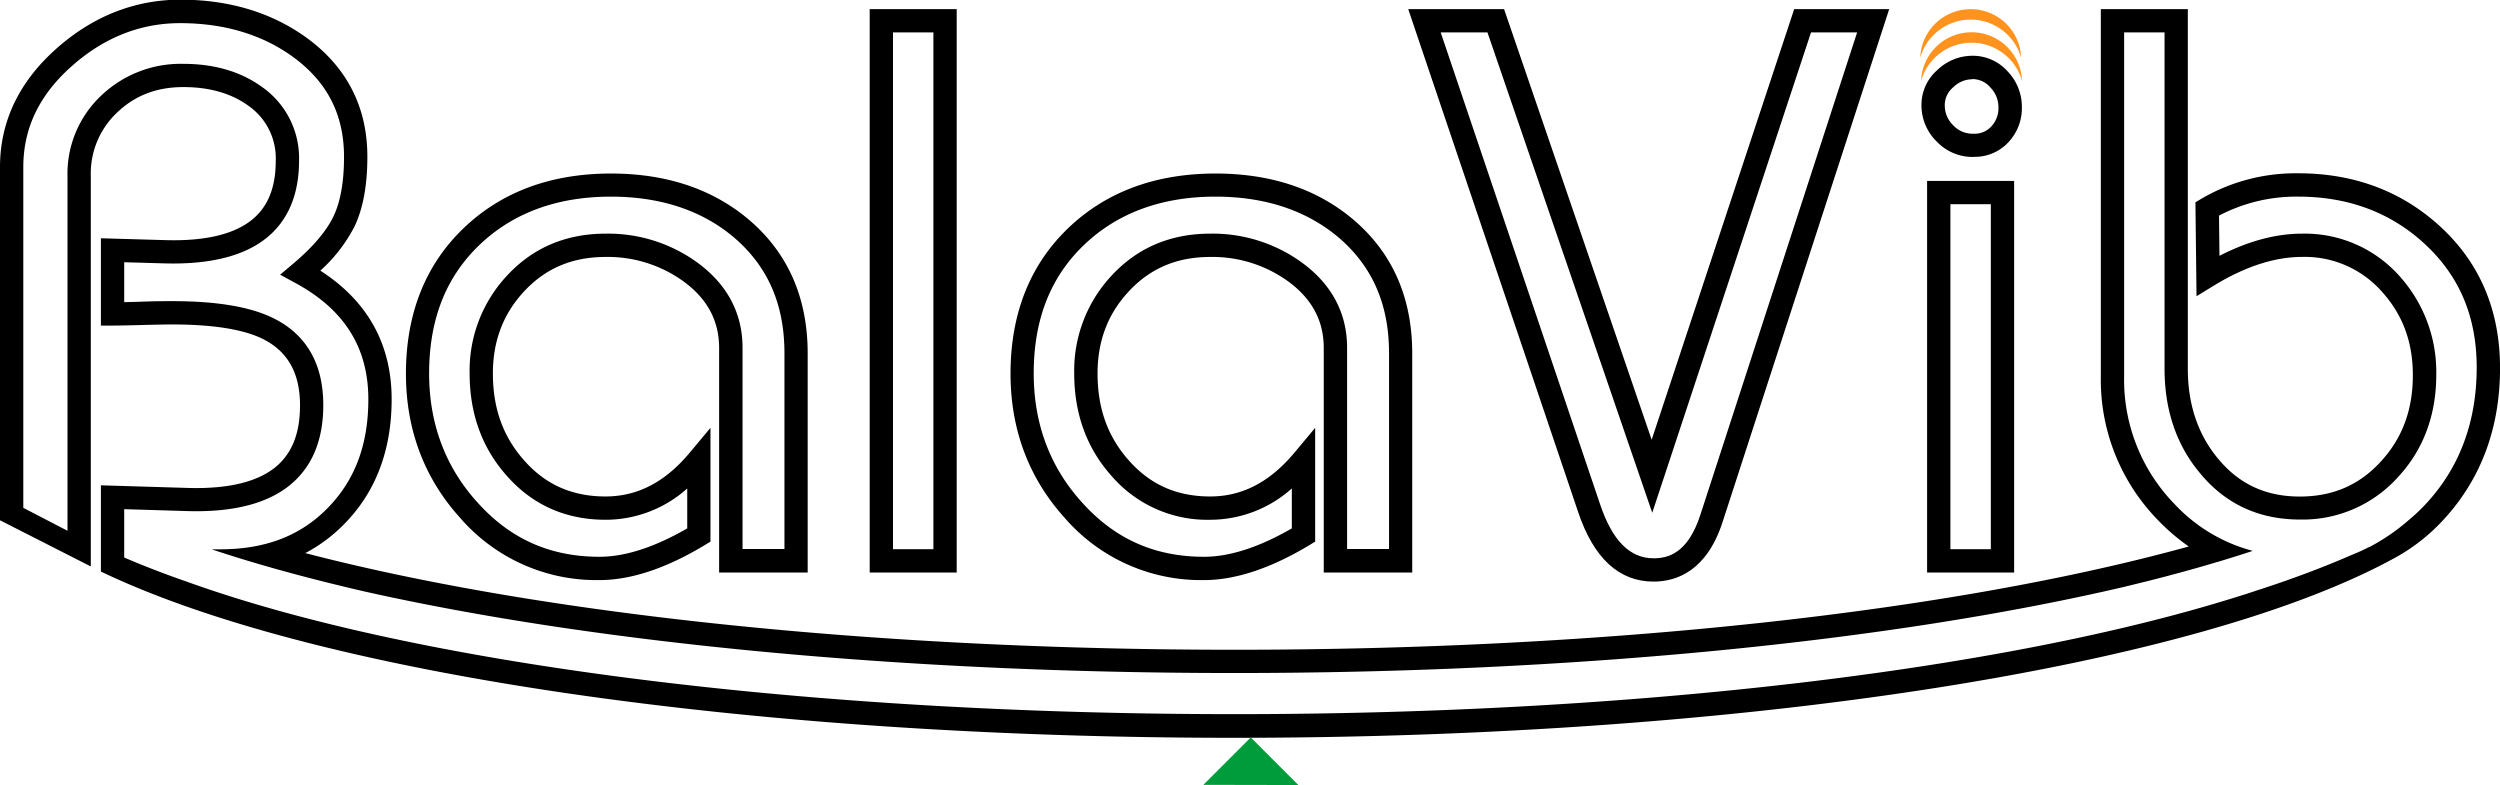<svg xmlns="http://www.w3.org/2000/svg" viewBox="0 0 643.7 202.13"><defs><style>.cls-1{fill:#ff931e;}.cls-2{fill:none;}.cls-3{fill:#009b3a;}</style></defs><g id="Livello_1" data-name="Livello 1"><path d="M154.53,152.4a46.41,46.41,0,0,1-36-16.14c-9.19-10.21-13.85-22.68-13.85-37,0-15.43,5-28,14.8-37.42s22.56-14.12,38-14.12c14.27,0,26.26,4,35.64,12,10,8.57,15,20.11,15,34.31v56.42H185.32V92.66c0-7-3-12.68-9.22-17.2a33.24,33.24,0,0,0-20-6.26c-8.46,0-15.26,2.82-20.77,8.63s-8.26,12.85-8.26,21.38c0,9,2.63,16.25,8,22.32,5.52,6.29,12.39,9.34,21,9.34,8.26,0,15.36-3.7,21.72-11.32l5.3-6.35v29.3l-1.45.88C171.73,149.37,162.6,152.4,154.53,152.4Zm2.93-98.73c-13.85,0-25.24,4.19-33.86,12.45s-12.95,19.16-12.95,33.09c0,12.84,4.15,24,12.32,33.05,8.48,9.52,18.79,14.14,31.56,14.14,6.58,0,14.18-2.46,22.58-7.31V128.81a31.53,31.53,0,0,1-21,8.06c-10.3,0-18.88-3.82-25.5-11.37-6.32-7.09-9.53-15.94-9.53-26.29A35.81,35.81,0,0,1,131,73.7c6.61-7,15.06-10.5,25.12-10.5a39.09,39.09,0,0,1,23.55,7.41c7.75,5.65,11.68,13.07,11.68,22v51.79h10.79V94c0-12.54-4.22-22.28-12.92-29.76C181,57.24,170.27,53.67,157.46,53.67Z" transform="translate(-0.16 -3.04)"/><path d="M246.49,150.45h-22.4V5.39h22.4Zm-16.4-6h10.4V11.39h-10.4Z" transform="translate(-0.16 -3.04)"/><path d="M310.19,152.4a46.43,46.43,0,0,1-36-16.14c-9.18-10.21-13.84-22.68-13.84-37,0-15.43,5-28,14.79-37.42s22.57-14.12,38-14.12c14.28,0,26.27,4,35.64,12,10,8.57,15,20.11,15,34.31v56.42H341V92.66c0-7-3-12.68-9.21-17.2a33.27,33.27,0,0,0-20-6.26c-8.46,0-15.25,2.82-20.77,8.63s-8.26,12.85-8.26,21.38c0,9,2.63,16.25,8,22.32,5.53,6.29,12.39,9.34,21,9.34,8.26,0,15.36-3.7,21.73-11.32l5.3-6.35v29.3l-1.45.88C327.39,149.37,318.26,152.4,310.19,152.4Zm2.93-98.73c-13.84,0-25.24,4.19-33.86,12.45s-12.94,19.16-12.94,33.09c0,12.84,4.14,24,12.31,33.05,8.48,9.52,18.8,14.14,31.56,14.14,6.59,0,14.18-2.46,22.59-7.31V128.81a31.58,31.58,0,0,1-21,8.06,32.52,32.52,0,0,1-25.49-11.37c-6.32-7.09-9.54-15.94-9.54-26.29a35.85,35.85,0,0,1,9.91-25.51c6.62-7,15.07-10.5,25.12-10.5a39.09,39.09,0,0,1,23.55,7.41c7.75,5.65,11.68,13.07,11.68,22v51.79h10.8V94c0-12.54-4.23-22.28-12.92-29.76C336.61,57.24,325.93,53.67,313.12,53.67Z" transform="translate(-0.16 -3.04)"/><path d="M425.92,152.79c-8.89,0-15.43-6-19.45-18L362.75,5.39h24.68l38,110.88L462.13,5.39h24.46l-42.88,132C439.61,150.11,431.77,152.79,425.92,152.79ZM371.11,11.39l41.05,121.52c3.15,9.34,7.65,13.88,13.76,13.88,3.63,0,8.83-1.17,12.08-11.29L478.33,11.39H466.46L425.58,135.07,383.15,11.39Z" transform="translate(-0.16 -3.04)"/><path d="M518.76,150.45H496.35V49.62h22.41Zm-16.41-6h10.41V55.62H502.35Zm6-101h-.2a12.73,12.73,0,0,1-9.36-4,13,13,0,0,1-3.89-9.38,11.87,11.87,0,0,1,4.09-9,13,13,0,0,1,9-3.67,12,12,0,0,1,9.07,4,13.13,13.13,0,0,1,3.69,9.23,12.76,12.76,0,0,1-3.44,9A11.73,11.73,0,0,1,508.34,43.42Zm-.39-20a7,7,0,0,0-4.9,2.08,5.94,5.94,0,0,0-2.16,4.59,7.11,7.11,0,0,0,2.16,5.17,6.79,6.79,0,0,0,5.09,2.18h.2a5.79,5.79,0,0,0,4.54-1.88,6.84,6.84,0,0,0,1.83-4.89,7.24,7.24,0,0,0-2.07-5.13A6.1,6.1,0,0,0,508,23.4Z" transform="translate(-0.16 -3.04)"/><path class="cls-1" d="M507.8,11.35a13,13,0,0,0-13,12.55,13.5,13.5,0,0,1,26,0A13,13,0,0,0,507.8,11.35Z" transform="translate(-0.16 -3.04)"/><path class="cls-1" d="M507.57,5.4a13,13,0,0,0-13,12.55,13.5,13.5,0,0,1,26,0A13,13,0,0,0,507.57,5.4Z" transform="translate(-0.16 -3.04)"/><path class="cls-2" d="M582.2,154.82l-.8.25Z" transform="translate(-0.16 -3.04)"/><path class="cls-2" d="M559.24,151.13q6-1.59,11.61-3.27Q565.24,149.54,559.24,151.13Z" transform="translate(-0.16 -3.04)"/><path class="cls-2" d="M578.4,156l-4,1.24Z" transform="translate(-0.16 -3.04)"/><path class="cls-2" d="M585.86,153.59l0,0Z" transform="translate(-0.16 -3.04)"/><polygon class="cls-2" points="589.34 149.29 589.34 149.29 589.33 149.29 589.34 149.29"/><path class="cls-2" d="M553.16,152.71c1.82-.46,3.61-.93,5.38-1.39C556.77,151.78,555,152.25,553.16,152.71Z" transform="translate(-0.16 -3.04)"/><path d="M628.79,61.66c-9.94-9.28-22.34-14-36.86-14a48.08,48.08,0,0,0-25,6.58l-1.49.88.28,24.19,4.5-2.75c8-4.89,15.64-7.37,22.66-7.37a26.5,26.5,0,0,1,20.62,9c5.33,5.93,7.92,12.94,7.92,21.43,0,8.88-2.65,16.11-8.11,22.11-5.58,6.17-12.45,9.16-21,9.16-8.77,0-15.68-3.21-21.12-9.85-5.12-6.18-7.71-13.92-7.71-23V5.39H541.08V100a51.68,51.68,0,0,0,14.75,37,52.86,52.86,0,0,0,7.89,6.75c-61.33,16.93-150.28,26.59-245.67,26.59-91.82,0-178.24-9-239.29-24.89a39.88,39.88,0,0,0,10-7.45C96.88,129.8,101,119,101,105.85c0-14.16-6.17-25.29-18.36-33.12a39.92,39.92,0,0,0,8.78-11.34c2.21-4.59,3.33-10.63,3.33-18,0-12.66-5.18-22.9-15.39-30.44-9-6.61-20.06-10-32.83-10C34.82,3,24.16,7.2,14.85,15.41,5.1,24,.16,34.29.16,46.08V137l23.38,11.89V48.43A21.58,21.58,0,0,1,30.33,32c4.61-4.4,10.19-6.54,17.07-6.54,6.68,0,12.29,1.61,16.69,4.79a16.48,16.48,0,0,1,7.07,14.18c0,6.28-1.66,10.95-5.07,14.26-4.53,4.41-12.37,6.49-23.29,6.18l-16.66-.48V86.87h3c1.45,0,3.94-.05,7.41-.14s6.07-.15,7.92-.15h0c10.36,0,18.14,1.22,23.11,3.61,6.61,3.19,9.83,8.83,9.83,17.22,0,6.61-1.73,11.5-5.3,15-4.63,4.49-12.59,6.6-23.64,6.26L26.14,128v22.21l.62.29h0l1.09.51h0c55.57,25.9,166.61,42,290.14,42,130.86,0,248.35-18.3,299.32-46.62l0,0a48.89,48.89,0,0,0,12.5-10.08c9.33-10.36,14.06-23.32,14.06-38.54C643.86,83.11,638.79,71,628.79,61.66Zm-3.45,70.5a46.07,46.07,0,0,1-5,4.81,51.45,51.45,0,0,1-5.77,4.37,49.47,49.47,0,0,1-4.44,2.6h0l-.08,0c-1.44.74-2.92,1.41-4.42,2-5,2.19-10.38,4.3-16.13,6.34h0q-1.79.64-3.63,1.26l0,0-3.62,1.21-.8.25-3,1-4,1.24C514.62,175.71,420.54,186.92,318,186.92c-110.49,0-210.73-12.86-269.62-34.07-5.78-2-11.21-4.1-16.24-6.26v-3.45h0V143h0v-8.86l16.14.49c12.75.4,22.17-2.29,28-8,4.72-4.58,7.12-11.06,7.12-19.26C83.41,96.64,79,89,70.19,84.79,64.31,82,55.9,80.58,44.47,80.58c-1.91,0-4.63,0-8.09.15l-4.24.11V70.56l10.49.3c12.61.34,21.91-2.3,27.64-7.87,4.57-4.45,6.89-10.69,6.89-18.57a22.37,22.37,0,0,0-9.55-19c-5.44-3.94-12.25-5.94-20.21-5.94a29.64,29.64,0,0,0-21.21,8.2,27.63,27.63,0,0,0-8.65,20.78V139.7L6.16,133.8V46.08C6.16,36,10.3,27.4,18.82,19.91,27,12.7,36.32,9,46.52,9,58,9,67.84,12,75.79,17.83c8.71,6.43,12.95,14.81,12.95,25.61,0,6.42-.92,11.58-2.74,15.36s-5.31,7.88-10.36,12.14l-3.36,2.83,3.87,2.1C88.82,82.72,95,92.53,95,105.85c0,11.66-3.43,20.81-10.47,28s-16.11,10.63-27.75,10.63H54.65C66.38,148.39,79.58,152,94,155.33c60.07,13.47,139.82,21,224,21,86.7,0,168.2-8,228.73-22.1l6.38-1.56c1.82-.46,3.61-.93,5.38-1.39l.7-.19q6-1.59,11.61-3.27c.37-.11.76-.21,1.12-.33,2.85-.85,5.6-1.73,8.28-2.61a42.32,42.32,0,0,1-20.09-12A45.87,45.87,0,0,1,547.08,100V11.39h10.41V98c0,10.51,3,19.53,9.08,26.81,6.55,8,15.22,12,25.75,12a33,33,0,0,0,25.46-11.13c6.42-7,9.67-15.85,9.67-26.14A36.9,36.9,0,0,0,618,74.14,32.64,32.64,0,0,0,592.91,63.2c-6.77,0-13.91,1.92-21.28,5.71l-.12-10.35a42.73,42.73,0,0,1,20.42-4.89c13,0,24,4.17,32.77,12.38s13.16,18.61,13.16,31.59C637.86,111.33,633.65,122.94,625.34,132.16Z" transform="translate(-0.16 -3.04)"/></g><g id="Ebene_2" data-name="Ebene 2"><polygon class="cls-3" points="309.84 202.08 322.05 189.87 334.31 202.13 309.84 202.08"/></g></svg>